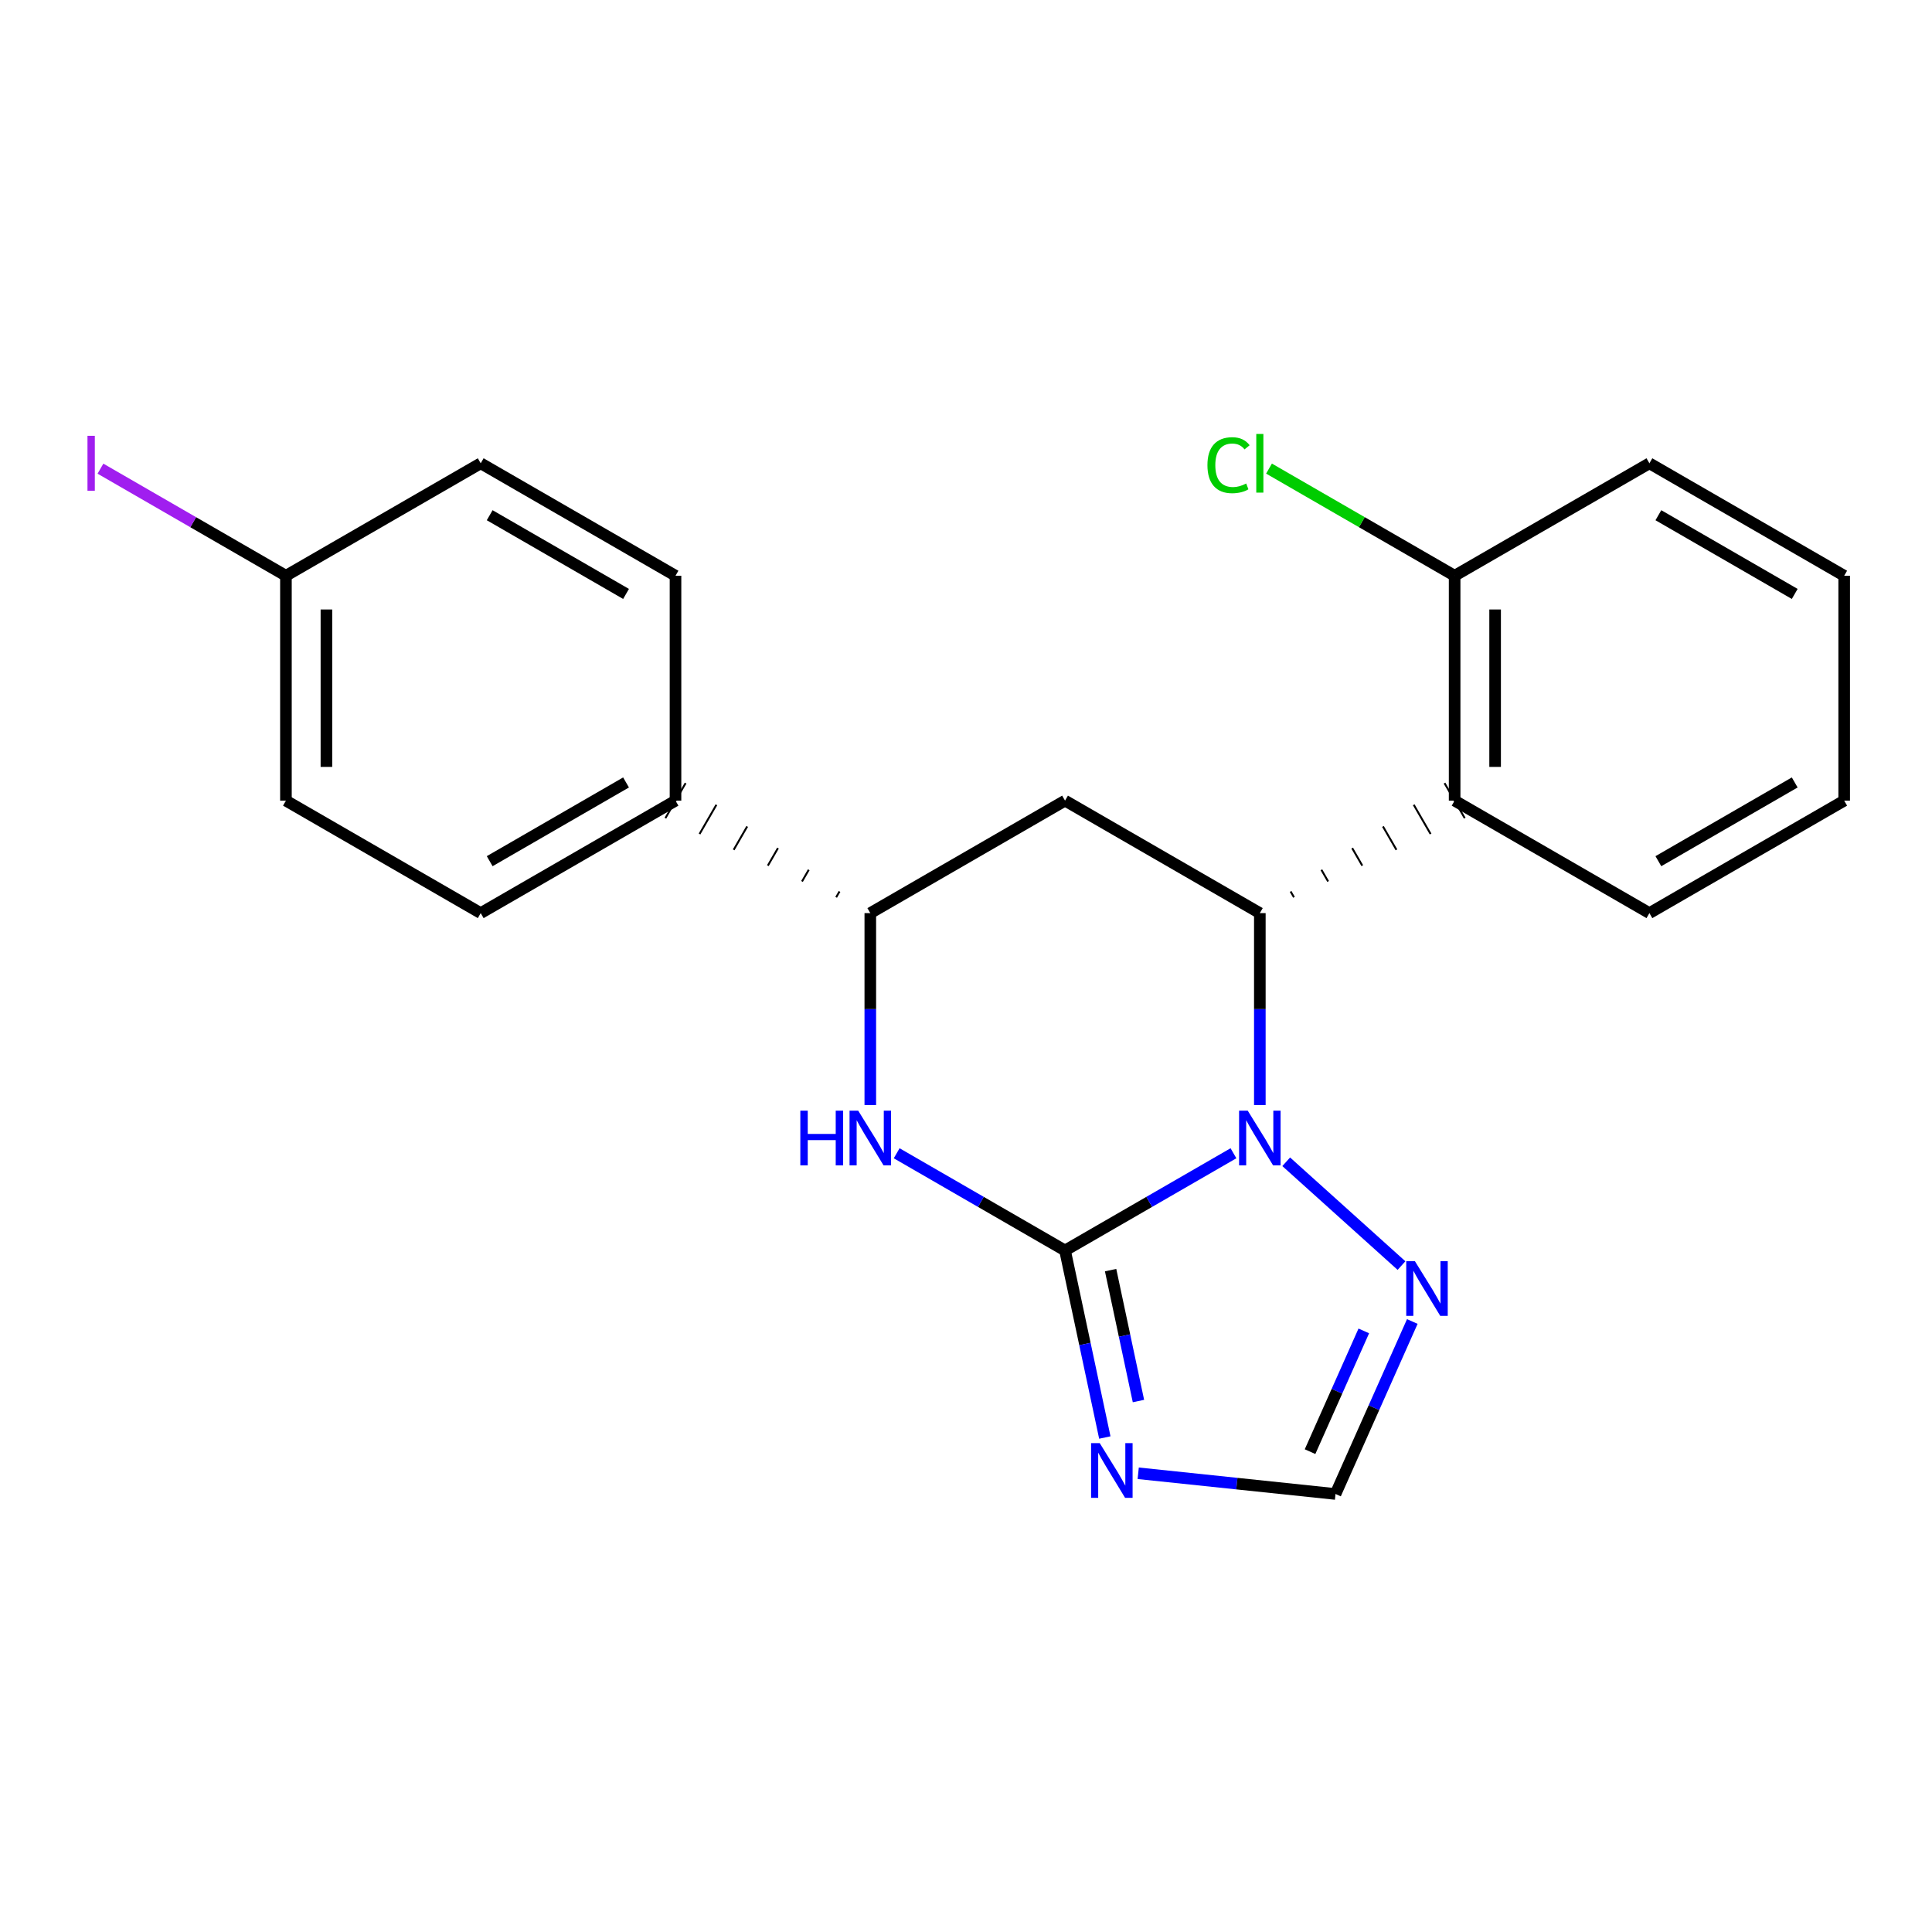 <?xml version='1.0' encoding='iso-8859-1'?>
<svg version='1.1' baseProfile='full'
              xmlns='http://www.w3.org/2000/svg'
                      xmlns:rdkit='http://www.rdkit.org/xml'
                      xmlns:xlink='http://www.w3.org/1999/xlink'
                  xml:space='preserve'
width='1000px' height='1000px' viewBox='0 0 1000 1000'>
<!-- END OF HEADER -->
<rect style='opacity:1.0;fill:#FFFFFF;stroke:none' width='1000' height='1000' x='0' y='0'> </rect>
<path class='bond-22' d='M 551.26,647.252 L 594.848,622.088' style='fill:none;fill-rule:evenodd;stroke:#000000;stroke-width:6px;stroke-linecap:butt;stroke-linejoin:miter;stroke-opacity:1' />
<path class='bond-22' d='M 594.848,622.088 L 638.436,596.924' style='fill:none;fill-rule:evenodd;stroke:#0000FF;stroke-width:6px;stroke-linecap:butt;stroke-linejoin:miter;stroke-opacity:1' />
<path class='bond-23' d='M 551.26,647.252 L 561.557,695.655' style='fill:none;fill-rule:evenodd;stroke:#000000;stroke-width:6px;stroke-linecap:butt;stroke-linejoin:miter;stroke-opacity:1' />
<path class='bond-23' d='M 561.557,695.655 L 571.854,744.058' style='fill:none;fill-rule:evenodd;stroke:#0000FF;stroke-width:6px;stroke-linecap:butt;stroke-linejoin:miter;stroke-opacity:1' />
<path class='bond-23' d='M 574.845,657.412 L 582.053,691.295' style='fill:none;fill-rule:evenodd;stroke:#000000;stroke-width:6px;stroke-linecap:butt;stroke-linejoin:miter;stroke-opacity:1' />
<path class='bond-23' d='M 582.053,691.295 L 589.261,725.177' style='fill:none;fill-rule:evenodd;stroke:#0000FF;stroke-width:6px;stroke-linecap:butt;stroke-linejoin:miter;stroke-opacity:1' />
<path class='bond-25' d='M 551.26,647.252 L 507.689,622.089' style='fill:none;fill-rule:evenodd;stroke:#000000;stroke-width:6px;stroke-linecap:butt;stroke-linejoin:miter;stroke-opacity:1' />
<path class='bond-25' d='M 507.689,622.089 L 464.117,596.927' style='fill:none;fill-rule:evenodd;stroke:#0000FF;stroke-width:6px;stroke-linecap:butt;stroke-linejoin:miter;stroke-opacity:1' />
<path class='bond-15' d='M 652.087,571.974 L 652.087,522.301' style='fill:none;fill-rule:evenodd;stroke:#0000FF;stroke-width:6px;stroke-linecap:butt;stroke-linejoin:miter;stroke-opacity:1' />
<path class='bond-15' d='M 652.087,522.301 L 652.087,472.629' style='fill:none;fill-rule:evenodd;stroke:#000000;stroke-width:6px;stroke-linecap:butt;stroke-linejoin:miter;stroke-opacity:1' />
<path class='bond-24' d='M 665.737,601.333 L 725.416,655.061' style='fill:none;fill-rule:evenodd;stroke:#0000FF;stroke-width:6px;stroke-linecap:butt;stroke-linejoin:miter;stroke-opacity:1' />
<path class='bond-18' d='M 669.765,464.438 L 668.018,461.413' style='fill:none;fill-rule:evenodd;stroke:#000000;stroke-width:1.0px;stroke-linecap:butt;stroke-linejoin:miter;stroke-opacity:1' />
<path class='bond-18' d='M 687.442,456.247 L 683.95,450.198' style='fill:none;fill-rule:evenodd;stroke:#000000;stroke-width:1.0px;stroke-linecap:butt;stroke-linejoin:miter;stroke-opacity:1' />
<path class='bond-18' d='M 705.12,448.056 L 699.881,438.982' style='fill:none;fill-rule:evenodd;stroke:#000000;stroke-width:1.0px;stroke-linecap:butt;stroke-linejoin:miter;stroke-opacity:1' />
<path class='bond-18' d='M 722.798,439.865 L 715.812,427.767' style='fill:none;fill-rule:evenodd;stroke:#000000;stroke-width:1.0px;stroke-linecap:butt;stroke-linejoin:miter;stroke-opacity:1' />
<path class='bond-18' d='M 740.476,431.674 L 731.744,416.552' style='fill:none;fill-rule:evenodd;stroke:#000000;stroke-width:1.0px;stroke-linecap:butt;stroke-linejoin:miter;stroke-opacity:1' />
<path class='bond-18' d='M 758.153,423.483 L 747.675,405.336' style='fill:none;fill-rule:evenodd;stroke:#000000;stroke-width:1.0px;stroke-linecap:butt;stroke-linejoin:miter;stroke-opacity:1' />
<path class='bond-21' d='M 652.087,472.629 L 551.26,414.409' style='fill:none;fill-rule:evenodd;stroke:#000000;stroke-width:6px;stroke-linecap:butt;stroke-linejoin:miter;stroke-opacity:1' />
<path class='bond-14' d='M 589.136,762.562 L 640.198,767.922' style='fill:none;fill-rule:evenodd;stroke:#0000FF;stroke-width:6px;stroke-linecap:butt;stroke-linejoin:miter;stroke-opacity:1' />
<path class='bond-14' d='M 640.198,767.922 L 691.261,773.283' style='fill:none;fill-rule:evenodd;stroke:#000000;stroke-width:6px;stroke-linecap:butt;stroke-linejoin:miter;stroke-opacity:1' />
<path class='bond-17' d='M 450.467,571.974 L 450.467,522.301' style='fill:none;fill-rule:evenodd;stroke:#0000FF;stroke-width:6px;stroke-linecap:butt;stroke-linejoin:miter;stroke-opacity:1' />
<path class='bond-17' d='M 450.467,522.301 L 450.467,472.629' style='fill:none;fill-rule:evenodd;stroke:#000000;stroke-width:6px;stroke-linecap:butt;stroke-linejoin:miter;stroke-opacity:1' />
<path class='bond-16' d='M 551.26,414.409 L 450.467,472.629' style='fill:none;fill-rule:evenodd;stroke:#000000;stroke-width:6px;stroke-linecap:butt;stroke-linejoin:miter;stroke-opacity:1' />
<path class='bond-20' d='M 731.007,684.008 L 711.134,728.645' style='fill:none;fill-rule:evenodd;stroke:#0000FF;stroke-width:6px;stroke-linecap:butt;stroke-linejoin:miter;stroke-opacity:1' />
<path class='bond-20' d='M 711.134,728.645 L 691.261,773.283' style='fill:none;fill-rule:evenodd;stroke:#000000;stroke-width:6px;stroke-linecap:butt;stroke-linejoin:miter;stroke-opacity:1' />
<path class='bond-20' d='M 705.902,688.876 L 691.991,720.122' style='fill:none;fill-rule:evenodd;stroke:#0000FF;stroke-width:6px;stroke-linecap:butt;stroke-linejoin:miter;stroke-opacity:1' />
<path class='bond-20' d='M 691.991,720.122 L 678.079,751.369' style='fill:none;fill-rule:evenodd;stroke:#000000;stroke-width:6px;stroke-linecap:butt;stroke-linejoin:miter;stroke-opacity:1' />
<path class='bond-0' d='M 752.914,414.409 L 752.914,298.006' style='fill:none;fill-rule:evenodd;stroke:#000000;stroke-width:6px;stroke-linecap:butt;stroke-linejoin:miter;stroke-opacity:1' />
<path class='bond-0' d='M 773.869,396.949 L 773.869,315.466' style='fill:none;fill-rule:evenodd;stroke:#000000;stroke-width:6px;stroke-linecap:butt;stroke-linejoin:miter;stroke-opacity:1' />
<path class='bond-8' d='M 752.914,414.409 L 853.73,472.629' style='fill:none;fill-rule:evenodd;stroke:#000000;stroke-width:6px;stroke-linecap:butt;stroke-linejoin:miter;stroke-opacity:1' />
<path class='bond-19' d='M 434.536,461.413 L 432.79,464.438' style='fill:none;fill-rule:evenodd;stroke:#000000;stroke-width:1.0px;stroke-linecap:butt;stroke-linejoin:miter;stroke-opacity:1' />
<path class='bond-19' d='M 418.605,450.198 L 415.112,456.247' style='fill:none;fill-rule:evenodd;stroke:#000000;stroke-width:1.0px;stroke-linecap:butt;stroke-linejoin:miter;stroke-opacity:1' />
<path class='bond-19' d='M 402.673,438.982 L 397.434,448.056' style='fill:none;fill-rule:evenodd;stroke:#000000;stroke-width:1.0px;stroke-linecap:butt;stroke-linejoin:miter;stroke-opacity:1' />
<path class='bond-19' d='M 386.742,427.767 L 379.757,439.865' style='fill:none;fill-rule:evenodd;stroke:#000000;stroke-width:1.0px;stroke-linecap:butt;stroke-linejoin:miter;stroke-opacity:1' />
<path class='bond-19' d='M 370.811,416.552 L 362.079,431.674' style='fill:none;fill-rule:evenodd;stroke:#000000;stroke-width:1.0px;stroke-linecap:butt;stroke-linejoin:miter;stroke-opacity:1' />
<path class='bond-19' d='M 354.879,405.336 L 344.401,423.483' style='fill:none;fill-rule:evenodd;stroke:#000000;stroke-width:1.0px;stroke-linecap:butt;stroke-linejoin:miter;stroke-opacity:1' />
<path class='bond-1' d='M 349.64,414.409 L 248.813,472.629' style='fill:none;fill-rule:evenodd;stroke:#000000;stroke-width:6px;stroke-linecap:butt;stroke-linejoin:miter;stroke-opacity:1' />
<path class='bond-1' d='M 324.038,404.996 L 253.459,445.749' style='fill:none;fill-rule:evenodd;stroke:#000000;stroke-width:6px;stroke-linecap:butt;stroke-linejoin:miter;stroke-opacity:1' />
<path class='bond-2' d='M 349.64,414.409 L 349.64,298.006' style='fill:none;fill-rule:evenodd;stroke:#000000;stroke-width:6px;stroke-linecap:butt;stroke-linejoin:miter;stroke-opacity:1' />
<path class='bond-4' d='M 752.914,298.006 L 704.876,270.273' style='fill:none;fill-rule:evenodd;stroke:#000000;stroke-width:6px;stroke-linecap:butt;stroke-linejoin:miter;stroke-opacity:1' />
<path class='bond-4' d='M 704.876,270.273 L 656.838,242.541' style='fill:none;fill-rule:evenodd;stroke:#00CC00;stroke-width:6px;stroke-linecap:butt;stroke-linejoin:miter;stroke-opacity:1' />
<path class='bond-9' d='M 752.914,298.006 L 853.73,239.798' style='fill:none;fill-rule:evenodd;stroke:#000000;stroke-width:6px;stroke-linecap:butt;stroke-linejoin:miter;stroke-opacity:1' />
<path class='bond-5' d='M 248.813,472.629 L 147.997,414.409' style='fill:none;fill-rule:evenodd;stroke:#000000;stroke-width:6px;stroke-linecap:butt;stroke-linejoin:miter;stroke-opacity:1' />
<path class='bond-6' d='M 349.64,298.006 L 248.813,239.798' style='fill:none;fill-rule:evenodd;stroke:#000000;stroke-width:6px;stroke-linecap:butt;stroke-linejoin:miter;stroke-opacity:1' />
<path class='bond-6' d='M 324.039,307.422 L 253.46,266.677' style='fill:none;fill-rule:evenodd;stroke:#000000;stroke-width:6px;stroke-linecap:butt;stroke-linejoin:miter;stroke-opacity:1' />
<path class='bond-3' d='M 147.997,298.006 L 248.813,239.798' style='fill:none;fill-rule:evenodd;stroke:#000000;stroke-width:6px;stroke-linecap:butt;stroke-linejoin:miter;stroke-opacity:1' />
<path class='bond-7' d='M 147.997,298.006 L 99.995,270.291' style='fill:none;fill-rule:evenodd;stroke:#000000;stroke-width:6px;stroke-linecap:butt;stroke-linejoin:miter;stroke-opacity:1' />
<path class='bond-7' d='M 99.995,270.291 L 51.992,242.576' style='fill:none;fill-rule:evenodd;stroke:#A01EEF;stroke-width:6px;stroke-linecap:butt;stroke-linejoin:miter;stroke-opacity:1' />
<path class='bond-12' d='M 147.997,298.006 L 147.997,414.409' style='fill:none;fill-rule:evenodd;stroke:#000000;stroke-width:6px;stroke-linecap:butt;stroke-linejoin:miter;stroke-opacity:1' />
<path class='bond-12' d='M 168.952,315.466 L 168.952,396.949' style='fill:none;fill-rule:evenodd;stroke:#000000;stroke-width:6px;stroke-linecap:butt;stroke-linejoin:miter;stroke-opacity:1' />
<path class='bond-10' d='M 853.73,472.629 L 954.545,414.409' style='fill:none;fill-rule:evenodd;stroke:#000000;stroke-width:6px;stroke-linecap:butt;stroke-linejoin:miter;stroke-opacity:1' />
<path class='bond-10' d='M 858.373,445.75 L 928.944,404.996' style='fill:none;fill-rule:evenodd;stroke:#000000;stroke-width:6px;stroke-linecap:butt;stroke-linejoin:miter;stroke-opacity:1' />
<path class='bond-13' d='M 853.73,239.798 L 954.545,298.006' style='fill:none;fill-rule:evenodd;stroke:#000000;stroke-width:6px;stroke-linecap:butt;stroke-linejoin:miter;stroke-opacity:1' />
<path class='bond-13' d='M 858.375,266.677 L 928.946,307.422' style='fill:none;fill-rule:evenodd;stroke:#000000;stroke-width:6px;stroke-linecap:butt;stroke-linejoin:miter;stroke-opacity:1' />
<path class='bond-11' d='M 954.545,414.409 L 954.545,298.006' style='fill:none;fill-rule:evenodd;stroke:#000000;stroke-width:6px;stroke-linecap:butt;stroke-linejoin:miter;stroke-opacity:1' />
<path  class='atom-1' d='M 645.827 574.884
L 655.107 589.884
Q 656.027 591.364, 657.507 594.044
Q 658.987 596.724, 659.067 596.884
L 659.067 574.884
L 662.827 574.884
L 662.827 603.204
L 658.947 603.204
L 648.987 586.804
Q 647.827 584.884, 646.587 582.684
Q 645.387 580.484, 645.027 579.804
L 645.027 603.204
L 641.347 603.204
L 641.347 574.884
L 645.827 574.884
' fill='#0000FF'/>
<path  class='atom-3' d='M 569.226 746.969
L 578.506 761.969
Q 579.426 763.449, 580.906 766.129
Q 582.386 768.809, 582.466 768.969
L 582.466 746.969
L 586.226 746.969
L 586.226 775.289
L 582.346 775.289
L 572.386 758.889
Q 571.226 756.969, 569.986 754.769
Q 568.786 752.569, 568.426 751.889
L 568.426 775.289
L 564.746 775.289
L 564.746 746.969
L 569.226 746.969
' fill='#0000FF'/>
<path  class='atom-4' d='M 414.247 574.884
L 418.087 574.884
L 418.087 586.924
L 432.567 586.924
L 432.567 574.884
L 436.407 574.884
L 436.407 603.204
L 432.567 603.204
L 432.567 590.124
L 418.087 590.124
L 418.087 603.204
L 414.247 603.204
L 414.247 574.884
' fill='#0000FF'/>
<path  class='atom-4' d='M 444.207 574.884
L 453.487 589.884
Q 454.407 591.364, 455.887 594.044
Q 457.367 596.724, 457.447 596.884
L 457.447 574.884
L 461.207 574.884
L 461.207 603.204
L 457.327 603.204
L 447.367 586.804
Q 446.207 584.884, 444.967 582.684
Q 443.767 580.484, 443.407 579.804
L 443.407 603.204
L 439.727 603.204
L 439.727 574.884
L 444.207 574.884
' fill='#0000FF'/>
<path  class='atom-6' d='M 732.347 652.777
L 741.627 667.777
Q 742.547 669.257, 744.027 671.937
Q 745.507 674.617, 745.587 674.777
L 745.587 652.777
L 749.347 652.777
L 749.347 681.097
L 745.467 681.097
L 735.507 664.697
Q 734.347 662.777, 733.107 660.577
Q 731.907 658.377, 731.547 657.697
L 731.547 681.097
L 727.867 681.097
L 727.867 652.777
L 732.347 652.777
' fill='#0000FF'/>
<path  class='atom-15' d='M 624.967 240.778
Q 624.967 233.738, 628.247 230.058
Q 631.567 226.338, 637.847 226.338
Q 643.687 226.338, 646.807 230.458
L 644.167 232.618
Q 641.887 229.618, 637.847 229.618
Q 633.567 229.618, 631.287 232.498
Q 629.047 235.338, 629.047 240.778
Q 629.047 246.378, 631.367 249.258
Q 633.727 252.138, 638.287 252.138
Q 641.407 252.138, 645.047 250.258
L 646.167 253.258
Q 644.687 254.218, 642.447 254.778
Q 640.207 255.338, 637.727 255.338
Q 631.567 255.338, 628.247 251.578
Q 624.967 247.818, 624.967 240.778
' fill='#00CC00'/>
<path  class='atom-15' d='M 650.247 224.618
L 653.927 224.618
L 653.927 254.978
L 650.247 254.978
L 650.247 224.618
' fill='#00CC00'/>
<path  class='atom-18' d='M 45.282 225.578
L 49.082 225.578
L 49.082 254.018
L 45.282 254.018
L 45.282 225.578
' fill='#A01EEF'/>
</svg>
